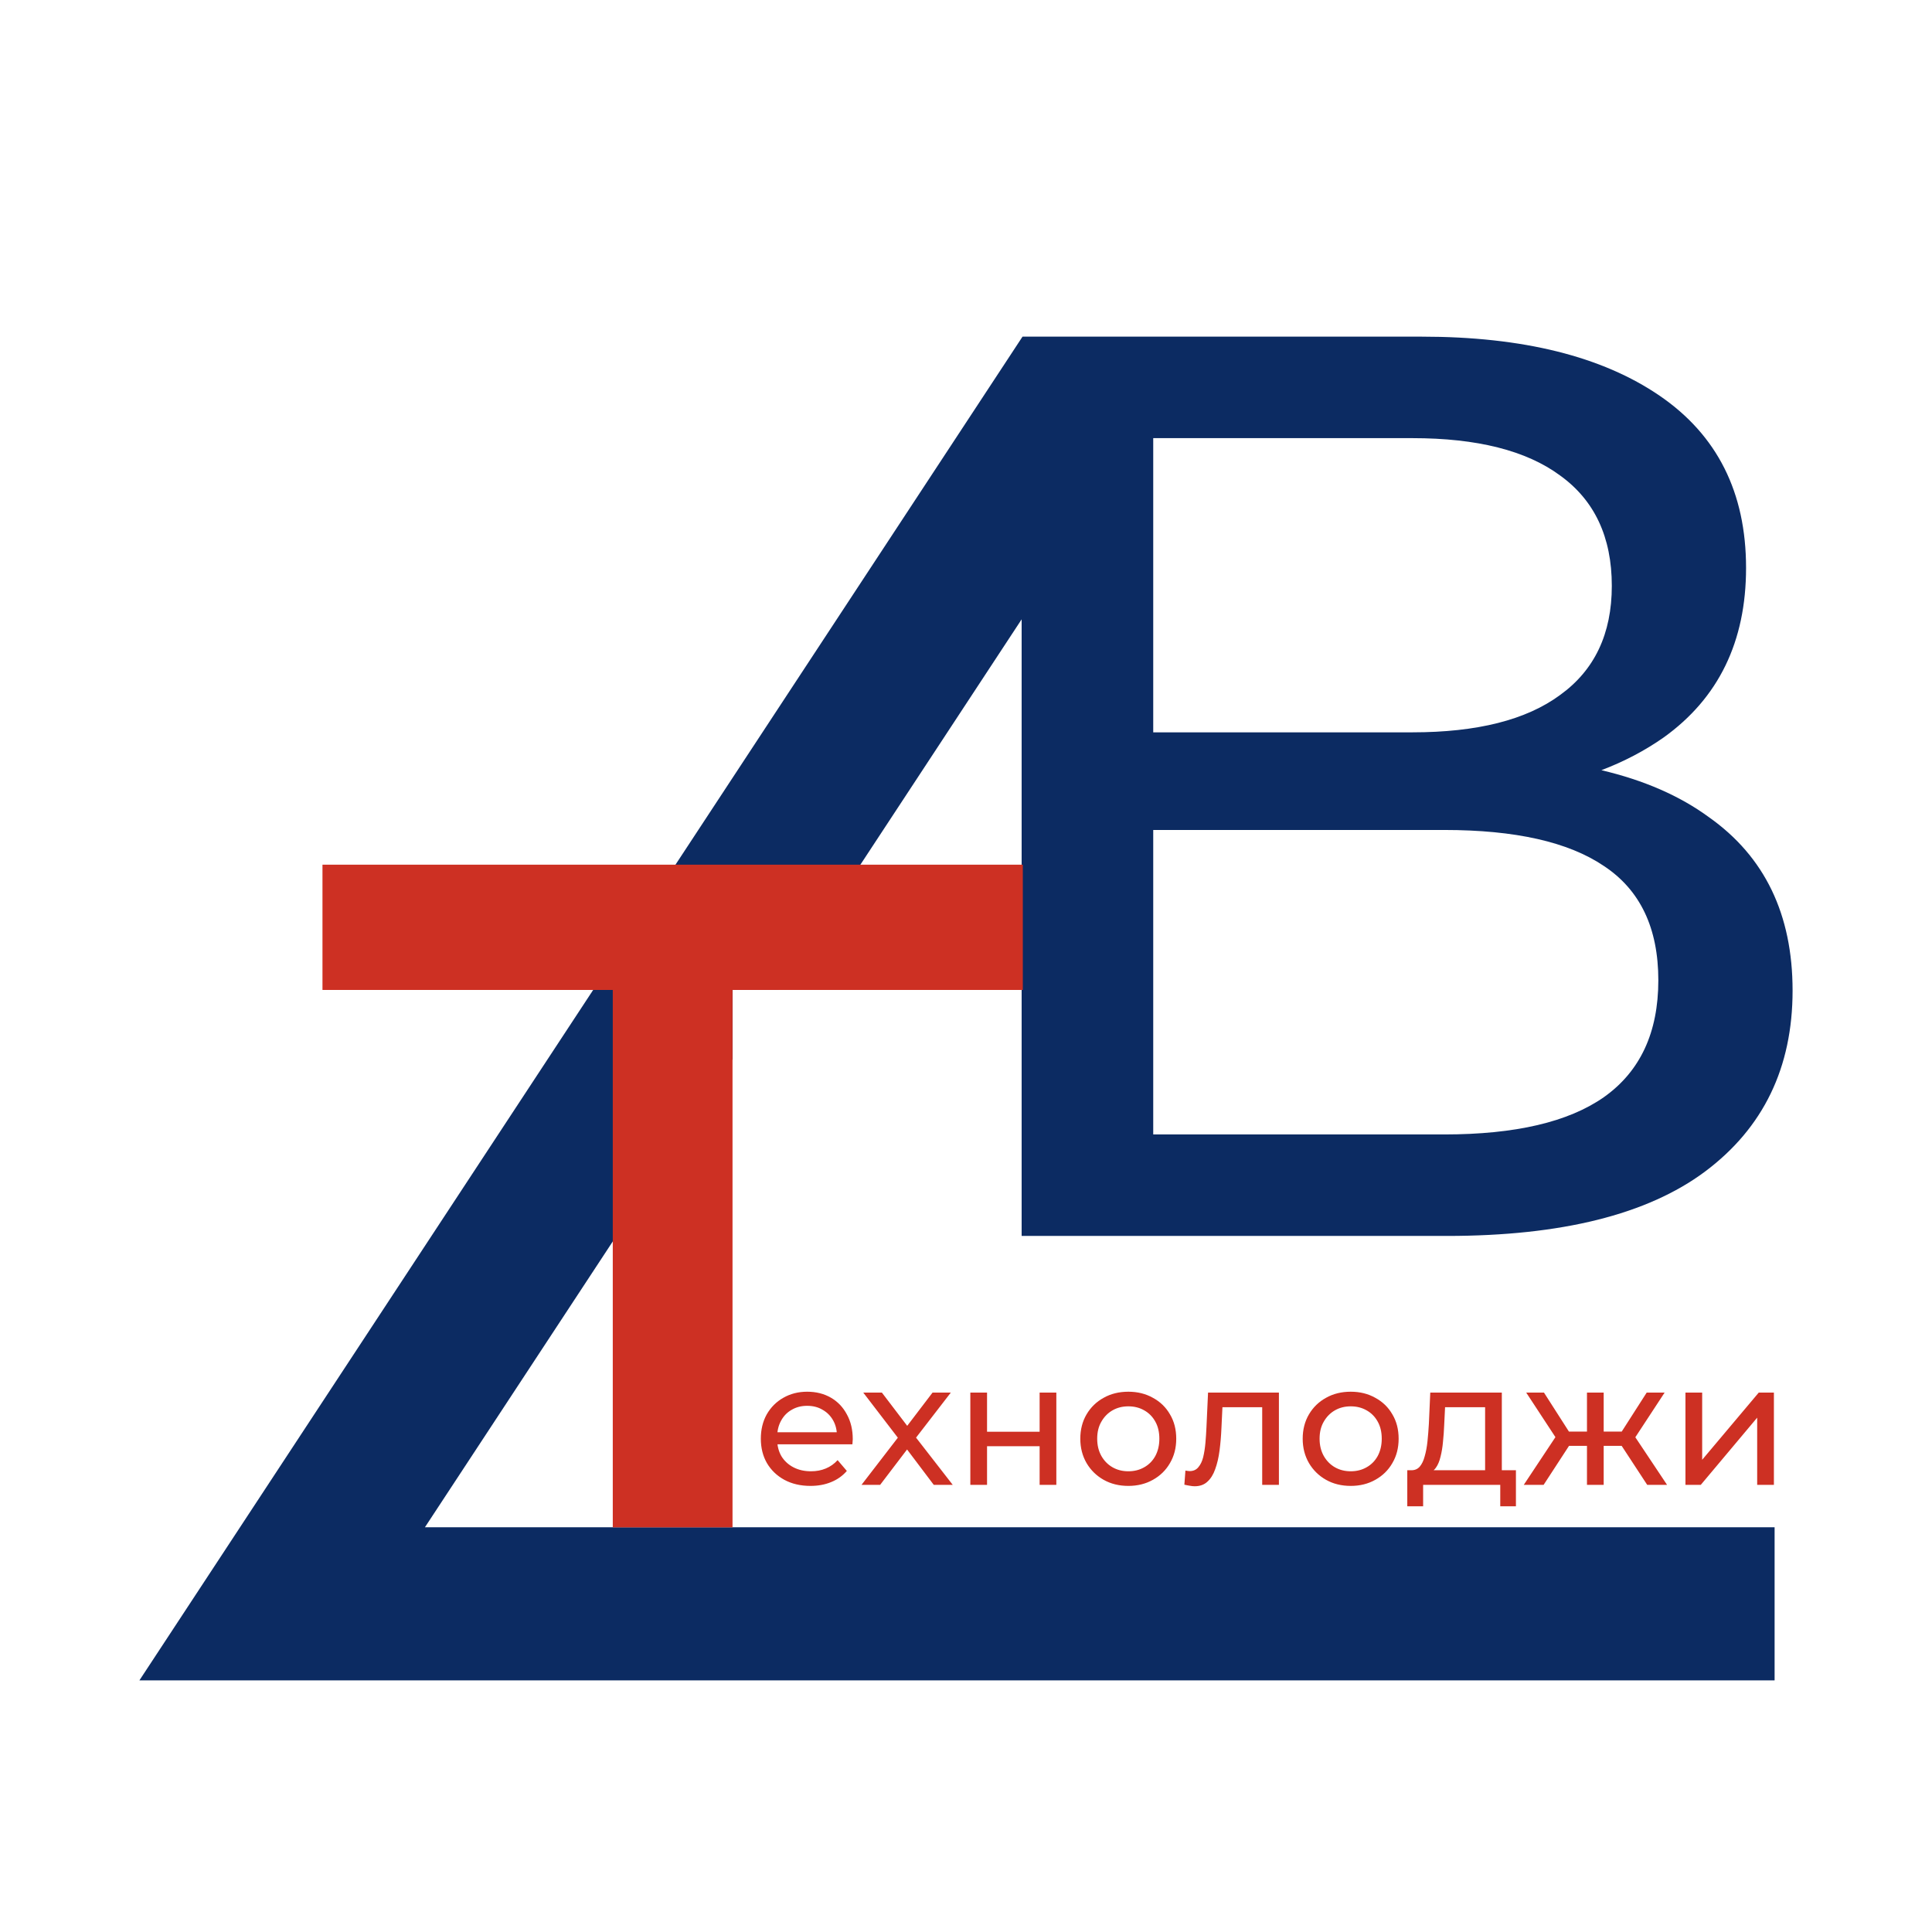 <?xml version="1.0" encoding="UTF-8"?> <svg xmlns="http://www.w3.org/2000/svg" width="500" height="500" viewBox="0 0 500 500" fill="none"><path fill-rule="evenodd" clip-rule="evenodd" d="M265.306 87.126H367.943C394.087 87.126 414.612 92.224 429.519 102.419C444.426 112.615 451.879 127.466 451.879 146.971C451.879 166.033 444.77 180.662 430.551 190.858C425.701 194.261 420.329 197.082 414.438 199.324C425.467 201.92 434.737 205.969 442.248 211.471C456.696 221.667 463.919 236.629 463.919 256.356C463.919 276.304 456.351 291.931 441.215 303.235C426.309 314.317 404.063 319.859 374.479 319.859H264.399V160.282L225.792 219.026L206.488 248.398L201.463 256.157H189.597V274.099L187.184 277.77L109.969 395.258H459.266V434.875H36.081L264.399 87.472L264.626 87.126H264.958H265.306ZM298.455 293.593H373.792C392.138 293.593 405.897 290.379 415.071 283.952C424.473 277.302 429.175 267.216 429.175 253.696C429.175 240.175 424.473 230.312 415.071 224.106C405.897 217.9 392.138 214.796 373.792 214.796H298.455V293.593ZM298.455 189.528H365.535C382.276 189.528 395.005 186.314 403.719 179.886C412.663 173.458 417.135 164.039 417.135 151.626C417.135 138.992 412.663 129.461 403.719 123.033C395.005 116.605 382.276 113.391 365.535 113.391H298.455V189.528Z" fill="#0C2B62"></path><path d="M158.585 395.28V256.197H83.456V223.778H264.705V256.197H189.576V395.28H158.585Z" fill="#CD3023"></path><path d="M209.744 384.551C207.19 384.551 204.937 384.025 202.985 382.974C201.062 381.922 199.56 380.48 198.479 378.648C197.428 376.816 196.902 374.713 196.902 372.34C196.902 369.967 197.413 367.864 198.434 366.032C199.485 364.199 200.912 362.773 202.715 361.751C204.547 360.7 206.605 360.174 208.887 360.174C211.2 360.174 213.243 360.685 215.015 361.706C216.788 362.727 218.17 364.169 219.161 366.032C220.182 367.864 220.693 370.012 220.693 372.475C220.693 372.655 220.678 372.866 220.648 373.106C220.648 373.346 220.633 373.572 220.603 373.782H200.281V370.673H218.35L216.592 371.754C216.623 370.222 216.307 368.855 215.646 367.654C214.985 366.452 214.069 365.521 212.898 364.86C211.756 364.169 210.419 363.824 208.887 363.824C207.386 363.824 206.049 364.169 204.877 364.86C203.706 365.521 202.79 366.467 202.129 367.699C201.468 368.9 201.137 370.282 201.137 371.844V372.565C201.137 374.157 201.498 375.584 202.219 376.846C202.97 378.077 204.006 379.039 205.328 379.73C206.65 380.42 208.167 380.766 209.879 380.766C211.291 380.766 212.567 380.526 213.709 380.045C214.88 379.564 215.902 378.843 216.773 377.882L219.161 380.676C218.079 381.937 216.728 382.899 215.106 383.559C213.513 384.22 211.726 384.551 209.744 384.551ZM222.958 384.28L233.232 370.943L233.187 373.151L223.409 360.399H228.23L235.71 370.222H233.862L241.342 360.399H246.073L236.16 373.241L236.206 370.943L246.569 384.28H241.658L233.772 373.827L235.53 374.097L227.78 384.28H222.958ZM251.121 384.28V360.399H255.446V370.538H269.054V360.399H273.379V384.28H269.054V374.277H255.446V384.28H251.121ZM292.018 384.551C289.615 384.551 287.482 384.025 285.62 382.974C283.758 381.922 282.286 380.48 281.204 378.648C280.123 376.786 279.582 374.683 279.582 372.34C279.582 369.967 280.123 367.864 281.204 366.032C282.286 364.199 283.758 362.773 285.62 361.751C287.482 360.7 289.615 360.174 292.018 360.174C294.391 360.174 296.509 360.7 298.372 361.751C300.264 362.773 301.736 364.199 302.787 366.032C303.869 367.834 304.409 369.937 304.409 372.34C304.409 374.713 303.869 376.816 302.787 378.648C301.736 380.48 300.264 381.922 298.372 382.974C296.509 384.025 294.391 384.551 292.018 384.551ZM292.018 380.766C293.55 380.766 294.917 380.42 296.119 379.73C297.35 379.039 298.311 378.062 299.002 376.801C299.693 375.509 300.039 374.022 300.039 372.34C300.039 370.628 299.693 369.156 299.002 367.924C298.311 366.663 297.35 365.686 296.119 364.995C294.917 364.305 293.55 363.959 292.018 363.959C290.486 363.959 289.12 364.305 287.918 364.995C286.716 365.686 285.755 366.663 285.034 367.924C284.313 369.156 283.953 370.628 283.953 372.34C283.953 374.022 284.313 375.509 285.034 376.801C285.755 378.062 286.716 379.039 287.918 379.73C289.12 380.42 290.486 380.766 292.018 380.766ZM309.173 384.641C308.782 384.641 308.362 384.596 307.911 384.506C307.491 384.446 307.025 384.355 306.514 384.235L306.785 380.586C306.995 380.616 307.19 380.646 307.371 380.676C307.551 380.706 307.716 380.721 307.866 380.721C308.827 380.721 309.578 380.39 310.119 379.73C310.69 379.069 311.11 378.198 311.381 377.116C311.651 376.005 311.846 374.758 311.967 373.376C312.087 371.994 312.177 370.613 312.237 369.231L312.642 360.399H330.981V384.28H326.656V362.923L327.692 364.184H315.436L316.427 362.878L316.112 369.501C316.022 371.604 315.857 373.572 315.616 375.404C315.376 377.236 315 378.843 314.49 380.225C314.009 381.607 313.333 382.688 312.462 383.469C311.621 384.25 310.525 384.641 309.173 384.641ZM349.573 384.551C347.17 384.551 345.037 384.025 343.175 382.974C341.313 381.922 339.841 380.48 338.759 378.648C337.678 376.786 337.137 374.683 337.137 372.34C337.137 369.967 337.678 367.864 338.759 366.032C339.841 364.199 341.313 362.773 343.175 361.751C345.037 360.7 347.17 360.174 349.573 360.174C351.946 360.174 354.064 360.7 355.927 361.751C357.819 362.773 359.291 364.199 360.342 366.032C361.424 367.834 361.964 369.937 361.964 372.34C361.964 374.713 361.424 376.816 360.342 378.648C359.291 380.48 357.819 381.922 355.927 382.974C354.064 384.025 351.946 384.551 349.573 384.551ZM349.573 380.766C351.105 380.766 352.472 380.42 353.674 379.73C354.905 379.039 355.866 378.062 356.557 376.801C357.248 375.509 357.594 374.022 357.594 372.34C357.594 370.628 357.248 369.156 356.557 367.924C355.866 366.663 354.905 365.686 353.674 364.995C352.472 364.305 351.105 363.959 349.573 363.959C348.041 363.959 346.675 364.305 345.473 364.995C344.271 365.686 343.31 366.663 342.589 367.924C341.868 369.156 341.508 370.628 341.508 372.34C341.508 374.022 341.868 375.509 342.589 376.801C343.31 378.062 344.271 379.039 345.473 379.73C346.675 380.42 348.041 380.766 349.573 380.766ZM369.431 381.261L365.151 380.495C366.082 380.526 366.833 380.225 367.404 379.594C367.974 378.933 368.41 378.032 368.71 376.891C369.041 375.749 369.281 374.458 369.431 373.016C369.582 371.544 369.702 370.027 369.792 368.465L370.152 360.399H388.671V382.253H384.346V364.184H373.982L373.757 368.78C373.697 370.282 373.592 371.739 373.442 373.151C373.321 374.533 373.111 375.809 372.811 376.981C372.54 378.152 372.135 379.114 371.594 379.865C371.053 380.616 370.333 381.081 369.431 381.261ZM364.205 389.823V380.495H392.321V389.823H388.266V384.28H368.305V389.823H364.205ZM426.298 384.28L418.683 372.655L422.243 370.493L431.434 384.28H426.298ZM394.351 384.28L403.498 370.493L407.058 372.655L399.488 384.28H394.351ZM403.138 372.836L394.982 360.399H399.578L407.193 372.295L403.138 372.836ZM404.309 374.187V370.493H412.014V374.187H404.309ZM410.708 384.28V360.399H415.033V384.28H410.708ZM413.727 374.187V370.493H421.477V374.187H413.727ZM422.648 372.836L418.548 372.295L426.163 360.399H430.804L422.648 372.836ZM436.194 384.28V360.399H440.52V377.792L455.164 360.399H459.084V384.28H454.758V366.888L440.159 384.28H436.194Z" fill="#CD3023"></path></svg> 